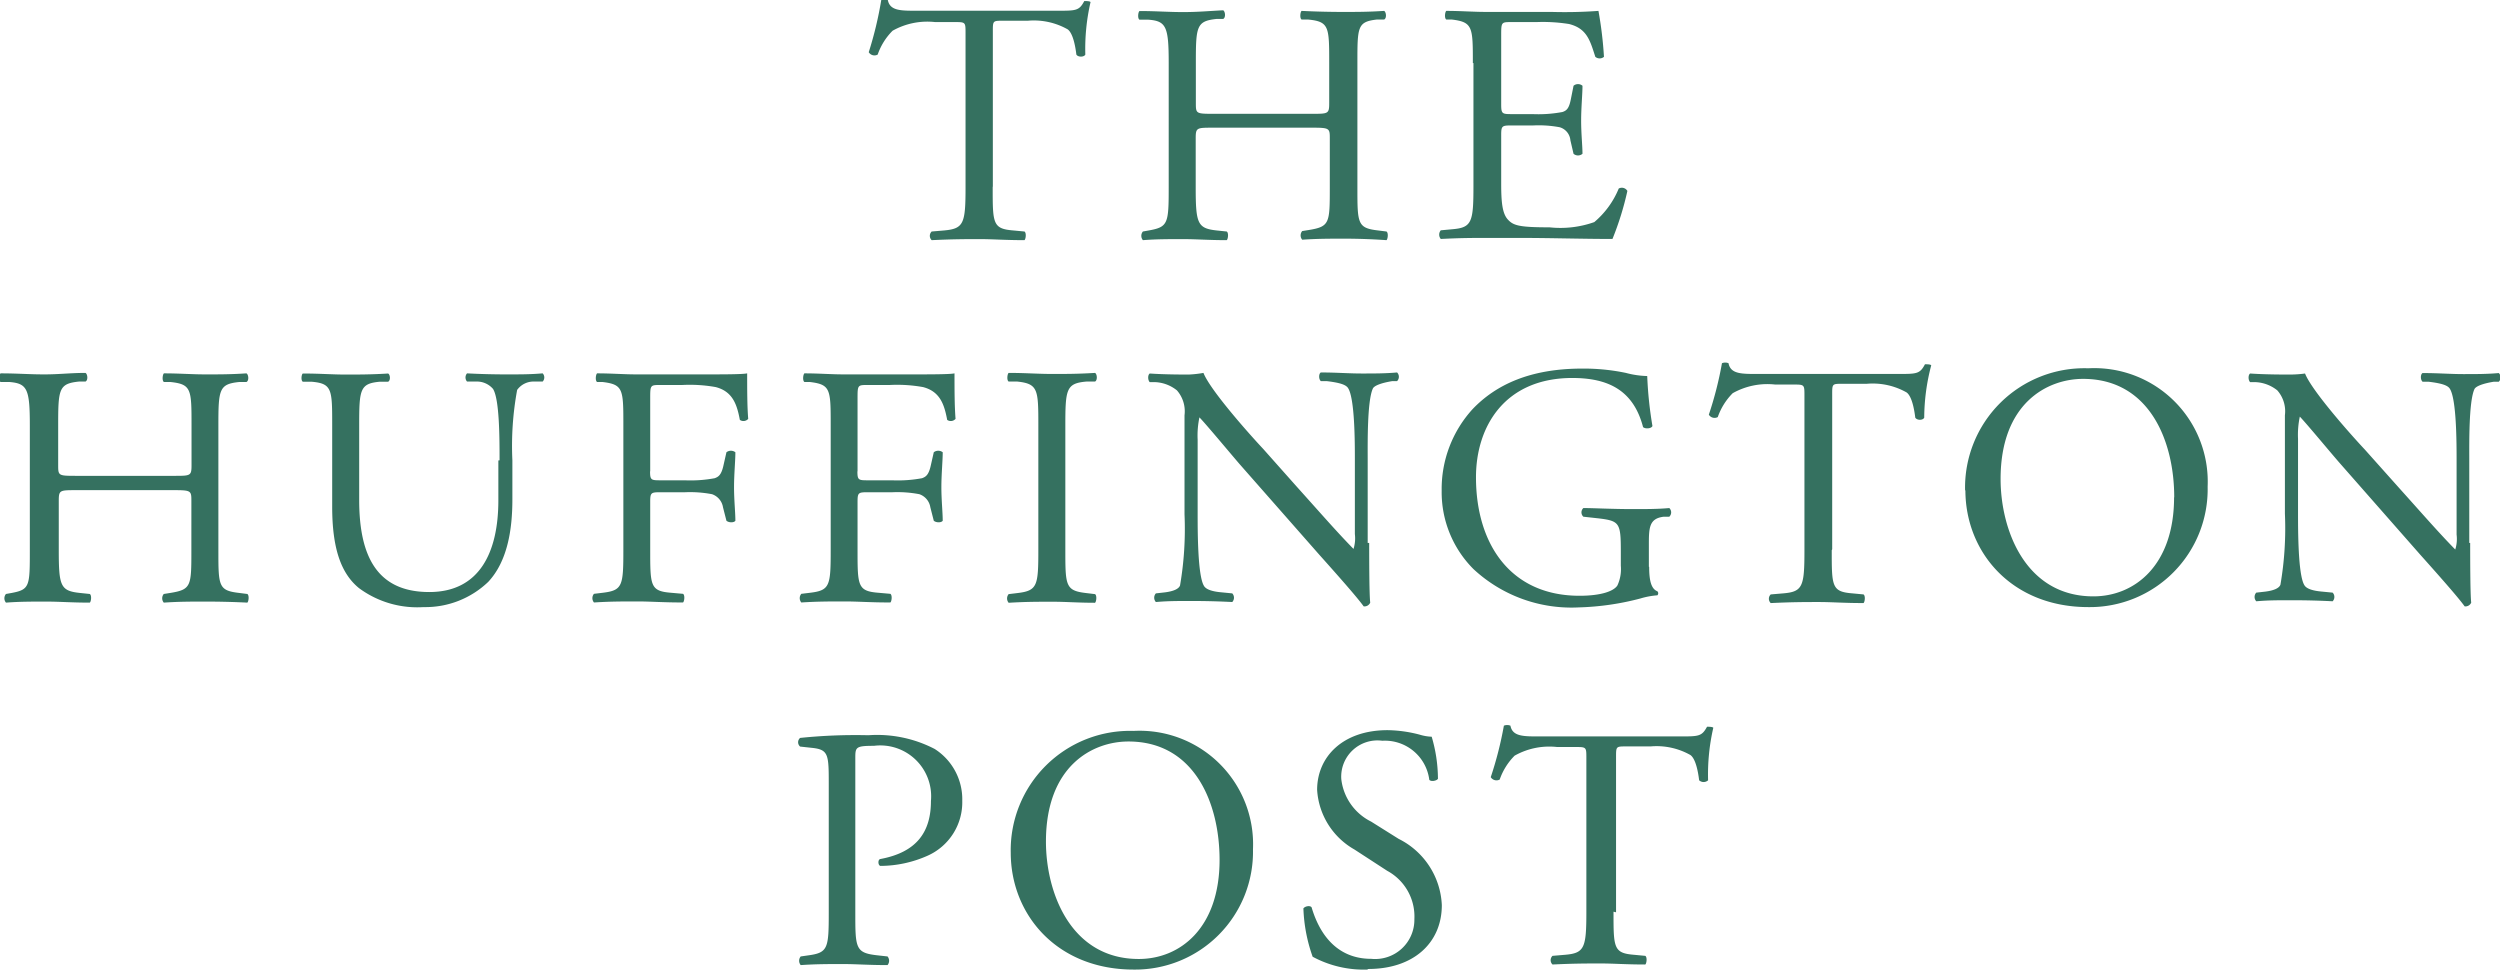 <svg id="Layer_1" data-name="Layer 1" xmlns="http://www.w3.org/2000/svg" viewBox="0 0 167.6 65"><defs><style>.cls-1{fill:#357160;}</style></defs><title>The Huffington Post</title><desc>Logo of The Huffington Post</desc><path class="cls-1" d="M66.55,12.56c0,2.43,0,2.78,1.39,2.89l.74.07c.14.09.09.51,0,.58-1.32,0-2.11-.07-3-.07s-1.74,0-3.22.07a.4.4,0,0,1,0-.58l.83-.07c1.32-.12,1.44-.46,1.44-2.89V2.22c0-.72,0-.74-.69-.74H62.69a4.74,4.74,0,0,0-2.85.58,4.2,4.2,0,0,0-1,1.6.45.45,0,0,1-.6-.16A24.54,24.54,0,0,0,59.08,0a.59.59,0,0,1,.44,0c.14.74.9.72,2,.72h9.37c1.25,0,1.46,0,1.8-.65.12,0,.37,0,.42.07a14,14,0,0,0-.35,3.52c-.09.18-.49.18-.6,0-.07-.58-.23-1.43-.58-1.69a4.61,4.61,0,0,0-2.68-.58H67.23c-.69,0-.67,0-.67.79v10.3h0Zm14.77-4c-1.11,0-1.16,0-1.16.74v3.26c0,2.43.12,2.75,1.41,2.89l.67.07c.14.09.09.51,0,.58-1.25,0-2-.07-2.94-.07s-1.78,0-2.68.07a.45.45,0,0,1,0-.58l.39-.07c1.3-.23,1.34-.46,1.34-2.89V4.23c0-2.43-.16-2.82-1.36-2.91l-.6,0c-.14-.09-.09-.51,0-.58,1.13,0,1.92.07,2.92.07S81,.74,82,.69c.14.07.19.49,0,.58l-.44,0c-1.34.14-1.39.49-1.39,2.92V6.89c0,.72,0,.74,1.16.74h6.62c1.11,0,1.16,0,1.16-.74V4.23c0-2.43,0-2.78-1.41-2.92l-.44,0c-.14-.09-.09-.51,0-.58q1.4.07,2.8.07c.9,0,1.69,0,2.73-.07.14.07.19.49,0,.58l-.49,0C91,1.46,91,1.8,91,4.23v8.33c0,2.43,0,2.73,1.39,2.89l.56.07c.14.09.09.51,0,.58Q91.5,16,90.1,16c-.95,0-1.78,0-2.8.07a.45.45,0,0,1,0-.58l.44-.07c1.41-.23,1.41-.46,1.41-2.89V9.3c0-.69,0-.74-1.16-.74H81.33ZM98.74,4.23c0-2.41,0-2.75-1.41-2.92l-.37,0c-.14-.09-.09-.51,0-.58,1,0,1.78.07,2.73.07h4.35a30.86,30.86,0,0,0,3.12-.07,26,26,0,0,1,.37,3.08.45.45,0,0,1-.58,0c-.35-1.09-.56-1.9-1.76-2.2A11.21,11.21,0,0,0,103,1.48h-1.67c-.69,0-.69,0-.69.93V7c0,.65.07.65.76.65h1.34a8.69,8.69,0,0,0,2-.14c.28-.09.44-.23.56-.81l.19-.95a.46.46,0,0,1,.6,0c0,.55-.09,1.46-.09,2.34s.09,1.71.09,2.22a.46.46,0,0,1-.6,0l-.21-.9a1,1,0,0,0-.72-.88,7.68,7.68,0,0,0-1.78-.12H101.4c-.69,0-.76,0-.76.63v3.26c0,1.23.07,2,.44,2.41s.76.53,2.8.53a6.78,6.78,0,0,0,3-.35,5.84,5.84,0,0,0,1.64-2.25.43.43,0,0,1,.58.16,20.07,20.07,0,0,1-1,3.22c-2.08,0-4.14-.07-6.2-.07H99.74c-1,0-1.78,0-3.15.07a.45.45,0,0,1,0-.58l.76-.07c1.32-.11,1.43-.46,1.43-2.89V4.23h0ZM5.1,32.86c-1.11,0-1.16,0-1.16.74v3.26c0,2.43.11,2.75,1.41,2.89l.67.07c.14.09.09.51,0,.58-1.25,0-2-.07-2.94-.07s-1.78,0-2.68.07a.45.45,0,0,1,0-.58l.39-.07C2,39.52,2,39.29,2,36.86V28.53c0-2.43-.16-2.82-1.36-2.92l-.6,0c-.14-.09-.09-.51,0-.58,1.13,0,1.92.07,2.92.07S4.74,25,5.73,25c.14.07.19.49,0,.58l-.44,0c-1.34.14-1.39.49-1.39,2.92v2.66c0,.72,0,.74,1.16.74h6.62c1.11,0,1.16,0,1.16-.74V28.53c0-2.43,0-2.77-1.41-2.92l-.44,0c-.14-.09-.09-.51,0-.58,1.06,0,1.85.07,2.8.07s1.69,0,2.73-.07c.14.07.19.49,0,.58l-.49,0c-1.34.14-1.39.49-1.39,2.92v8.33c0,2.43,0,2.73,1.39,2.89l.55.07c.14.09.09.51,0,.58q-1.4-.07-2.8-.07c-.95,0-1.78,0-2.8.07a.45.45,0,0,1,0-.58l.44-.07c1.41-.23,1.41-.46,1.41-2.89V33.6c0-.69,0-.74-1.16-.74H5.1Zm28.39-2c0-1.43,0-4.1-.44-4.79a1.43,1.43,0,0,0-1.16-.49l-.58,0a.42.42,0,0,1,0-.55q1.32.07,2.64.07c1,0,1.6,0,2.43-.07a.4.4,0,0,1,0,.55l-.55,0a1.35,1.35,0,0,0-1.16.56,20.66,20.66,0,0,0-.32,4.72v2.62c0,2-.32,4.14-1.62,5.53A6.09,6.09,0,0,1,28.4,40.7a6.57,6.57,0,0,1-4.33-1.27c-1.23-1-1.8-2.71-1.8-5.46V28.51c0-2.41,0-2.8-1.39-2.92l-.58,0c-.14-.09-.09-.49,0-.55,1.16,0,1.94.07,2.87.07s1.71,0,2.85-.07c.14.07.18.46,0,.55l-.55,0c-1.34.12-1.39.51-1.39,2.92v5c0,3.73,1.16,6.18,4.7,6.18,3.35,0,4.63-2.64,4.63-6.15V30.87h0Zm10.09.72c0,.62.07.62.76.62h1.57a8.8,8.8,0,0,0,2-.14c.25-.09.44-.21.58-.81l.21-.93a.49.49,0,0,1,.6,0c0,.55-.09,1.48-.09,2.34s.09,1.71.09,2.25c-.09.14-.44.14-.6,0l-.23-.9a1.11,1.11,0,0,0-.74-.88A7.84,7.84,0,0,0,45.93,33H44.35c-.69,0-.76,0-.76.63v3.22c0,2.43,0,2.78,1.41,2.89l.79.07c.14.09.09.51,0,.58-1.37,0-2.15-.07-3.08-.07s-1.8,0-2.89.07a.45.45,0,0,1,0-.58l.58-.07c1.34-.16,1.39-.46,1.39-2.89V28.53c0-2.43,0-2.75-1.39-2.92l-.37,0c-.14-.09-.09-.51,0-.58,1,0,1.76.07,2.68.07h4.26c1.48,0,2.82,0,3.12-.07,0,1.06,0,2.17.07,3.05a.42.42,0,0,1-.56.07c-.19-1-.46-1.9-1.62-2.2a9.84,9.84,0,0,0-2.25-.14H44.28c-.69,0-.69,0-.69.93v4.88Zm13.9,0c0,.62.07.62.76.62h1.57a8.83,8.83,0,0,0,2-.14c.25-.09.44-.21.58-.81l.21-.93a.49.49,0,0,1,.6,0c0,.55-.09,1.48-.09,2.34s.09,1.71.09,2.25c-.09.14-.44.14-.6,0l-.23-.9a1.11,1.11,0,0,0-.74-.88A7.83,7.83,0,0,0,59.83,33H58.25c-.69,0-.76,0-.76.63v3.22c0,2.43,0,2.78,1.41,2.89l.79.07c.14.09.09.51,0,.58-1.37,0-2.15-.07-3.08-.07s-1.8,0-2.89.07a.45.45,0,0,1,0-.58l.58-.07c1.34-.16,1.39-.46,1.39-2.89V28.53c0-2.43,0-2.75-1.39-2.92l-.37,0c-.14-.09-.09-.51,0-.58,1,0,1.76.07,2.68.07h4.26c1.48,0,2.82,0,3.12-.07,0,1.06,0,2.17.07,3.05a.42.42,0,0,1-.56.07c-.19-1-.46-1.9-1.62-2.2a9.84,9.84,0,0,0-2.24-.14H58.18c-.69,0-.69,0-.69.93v4.88Zm12.13-3c0-2.45,0-2.85-1.41-3l-.58,0c-.14-.09-.09-.51,0-.58,1.16,0,1.94.07,2.92.07s1.71,0,2.87-.07c.14.07.18.49,0,.58l-.58,0c-1.36.12-1.41.51-1.41,3v8.24c0,2.45,0,2.78,1.41,2.94l.58.07c.14.09.09.51,0,.58-1.16,0-1.94-.07-2.87-.07s-1.76,0-2.92.07a.45.45,0,0,1,0-.58l.58-.07c1.36-.16,1.41-.49,1.41-2.94V28.58ZM91.79,36.4c0,.69,0,3.45.07,4a.42.42,0,0,1-.44.25c-.28-.39-.95-1.2-3-3.49L83.09,31.1c-.62-.72-2.2-2.62-2.68-3.12h0a5.84,5.84,0,0,0-.12,1.5v5c0,1.09,0,4.1.42,4.79.14.26.6.39,1.18.44l.72.07a.42.42,0,0,1,0,.58q-1.35-.07-2.71-.07c-1,0-1.6,0-2.41.07a.43.43,0,0,1,0-.58l.62-.07c.53-.07.9-.21,1-.46a22.39,22.39,0,0,0,.3-4.77V27.84a2.13,2.13,0,0,0-.51-1.67,2.5,2.5,0,0,0-1.43-.55l-.39,0c-.14-.14-.14-.49,0-.58,1,.07,2.2.07,2.62.07A7.52,7.52,0,0,0,80.68,25c.46,1.18,3.19,4.23,4,5.09l2.24,2.52c1.6,1.78,2.73,3.08,3.82,4.19h0a2.37,2.37,0,0,0,.09-1v-5c0-1.09,0-4.1-.46-4.79-.14-.21-.51-.35-1.43-.46l-.39,0c-.16-.14-.14-.51,0-.58,1.06,0,1.85.07,2.73.07s1.6,0,2.38-.07a.41.41,0,0,1,0,.58l-.32,0c-.74.12-1.2.3-1.3.49-.39.83-.35,3.7-.35,4.77V36.4ZM110.56,38c0,.93.14,1.48.55,1.64a.19.19,0,0,1,0,.27h0a5.21,5.21,0,0,0-1.13.21,18,18,0,0,1-4.14.6,9.64,9.64,0,0,1-7.06-2.57,7.29,7.29,0,0,1-2.13-5.25,7.94,7.94,0,0,1,2.08-5.48c1.55-1.62,3.84-2.71,7.34-2.71A13.82,13.82,0,0,1,109,25a6.07,6.07,0,0,0,1.43.21,26,26,0,0,0,.35,3.35c-.07.18-.49.21-.63.07-.65-2.5-2.38-3.29-4.74-3.29-4.49,0-6.46,3.2-6.46,6.66,0,4.44,2.29,7.94,6.94,7.94,1.43,0,2.29-.3,2.54-.69a2.59,2.59,0,0,0,.23-1.32V37c0-1.94-.07-2.08-1.51-2.25l-1-.11a.39.39,0,0,1,0-.58c.67,0,1.94.07,3.31.07.9,0,1.69,0,2.45-.07a.4.4,0,0,1,0,.58l-.37,0c-1,.12-1,.76-1,1.94V38h0Zm12.24-1.11c0,2.43,0,2.78,1.39,2.89l.74.07c.14.09.09.51,0,.58-1.32,0-2.1-.07-3-.07s-1.73,0-3.22.07a.4.4,0,0,1,0-.58l.83-.07c1.32-.11,1.43-.46,1.43-2.89V26.52c0-.72,0-.74-.69-.74h-1.27a4.74,4.74,0,0,0-2.85.58,4.24,4.24,0,0,0-1,1.6.45.45,0,0,1-.6-.16,24,24,0,0,0,.88-3.45.58.58,0,0,1,.44,0c.14.74.9.72,2,.72h9.37c1.25,0,1.46,0,1.8-.65.12,0,.37,0,.42.07A14,14,0,0,0,129,28c-.09.19-.48.19-.6,0-.07-.58-.23-1.43-.58-1.69a4.61,4.61,0,0,0-2.68-.58h-1.64c-.69,0-.67,0-.67.79v10.3h0Zm8.94-4A8,8,0,0,1,140,24.69a7.61,7.61,0,0,1,8,7.94,7.9,7.9,0,0,1-8,8.07c-5.14,0-8.24-3.68-8.24-7.84m14,.48c0-3.82-1.69-7.94-6.11-7.94-2.41,0-5.53,1.64-5.53,6.71,0,3.42,1.67,7.87,6.22,7.87,2.77,0,5.41-2.08,5.41-6.64m19.85,3.06c0,.69,0,3.45.07,4a.42.42,0,0,1-.44.25c-.28-.39-.95-1.2-3-3.49l-5.37-6.11c-.63-.72-2.2-2.62-2.68-3.12h0a5.87,5.87,0,0,0-.12,1.5v5c0,1.09,0,4.1.42,4.79.14.26.6.39,1.18.44l.72.07a.42.42,0,0,1,0,.58q-1.35-.07-2.71-.07c-1,0-1.6,0-2.41.07a.43.43,0,0,1,0-.58l.62-.07c.53-.07.9-.21,1-.46a22.35,22.35,0,0,0,.3-4.77V27.84a2.12,2.12,0,0,0-.51-1.67,2.51,2.51,0,0,0-1.43-.55l-.39,0c-.14-.14-.14-.49,0-.58,1,.07,2.2.07,2.62.07a7.53,7.53,0,0,0,1.06-.07c.46,1.18,3.19,4.23,4,5.09l2.25,2.52c1.6,1.78,2.73,3.08,3.82,4.19h0a2.33,2.33,0,0,0,.09-1v-5c0-1.09,0-4.1-.46-4.79-.14-.21-.51-.35-1.43-.46l-.39,0c-.16-.14-.14-.51,0-.58,1.06,0,1.85.07,2.73.07s1.6,0,2.38-.07a.41.41,0,0,1,0,.58l-.33,0c-.74.12-1.2.3-1.3.49-.39.83-.35,3.7-.35,4.77V36.4ZM57.34,61.16c0,2.43,0,2.73,1.53,2.89l.63.07a.45.45,0,0,1,0,.58c-1.32,0-2.08-.07-3-.07s-1.8,0-2.82.07a.45.45,0,0,1,0-.58l.49-.07c1.34-.18,1.39-.46,1.39-2.89V52.62c0-2,0-2.36-1.09-2.48l-.83-.09a.38.38,0,0,1,0-.58,36.3,36.3,0,0,1,4.58-.18,8.36,8.36,0,0,1,4.44.92,4,4,0,0,1,1.85,3.47,3.92,3.92,0,0,1-2.31,3.68,7.82,7.82,0,0,1-3.19.69c-.16-.07-.16-.42,0-.46,2.5-.46,3.4-1.87,3.4-3.89A3.41,3.41,0,0,0,58.59,50c-1.23,0-1.25.09-1.25.83V61.16Zm10.42-4A8,8,0,0,1,76,49a7.61,7.61,0,0,1,8,7.94A7.9,7.9,0,0,1,76,65c-5.14,0-8.24-3.68-8.24-7.84m14,.49c0-3.82-1.69-7.94-6.11-7.94-2.41,0-5.53,1.64-5.53,6.71,0,3.43,1.67,7.87,6.22,7.87,2.78,0,5.42-2.08,5.42-6.64M91.66,65A7.22,7.22,0,0,1,88,64.14a10.71,10.71,0,0,1-.62-3.24c.12-.16.46-.21.55-.07.35,1.18,1.3,3.45,4,3.45a2.63,2.63,0,0,0,2.89-2.66A3.48,3.48,0,0,0,93,58.38l-2.2-1.43a4.94,4.94,0,0,1-2.5-4c0-2.2,1.71-4,4.72-4a8.84,8.84,0,0,1,2.15.3,3.15,3.15,0,0,0,.81.14,10.06,10.06,0,0,1,.42,2.82c-.09.14-.46.21-.58.07a3,3,0,0,0-3.15-2.62,2.43,2.43,0,0,0-2.75,2.57,3.64,3.64,0,0,0,2,2.85l1.85,1.16a5.21,5.21,0,0,1,2.89,4.44c0,2.55-1.92,4.28-4.93,4.28m16.44-3.84c0,2.43,0,2.78,1.39,2.89l.74.07c.14.09.09.51,0,.58-1.32,0-2.11-.07-3-.07s-1.74,0-3.22.07a.4.4,0,0,1,0-.58l.83-.07c1.32-.11,1.44-.46,1.44-2.89V50.82c0-.72,0-.74-.69-.74h-1.27a4.73,4.73,0,0,0-2.85.58,4.23,4.23,0,0,0-1,1.6.45.45,0,0,1-.6-.16,24.35,24.35,0,0,0,.88-3.45.58.58,0,0,1,.44,0c.14.74.9.72,2,.72h9.37c1.25,0,1.46,0,1.81-.65.11,0,.37,0,.42.07a14,14,0,0,0-.35,3.52.44.44,0,0,1-.6,0c-.07-.58-.23-1.43-.58-1.69a4.61,4.61,0,0,0-2.68-.58h-1.64c-.69,0-.67,0-.67.79V61.16Z"/></svg>
